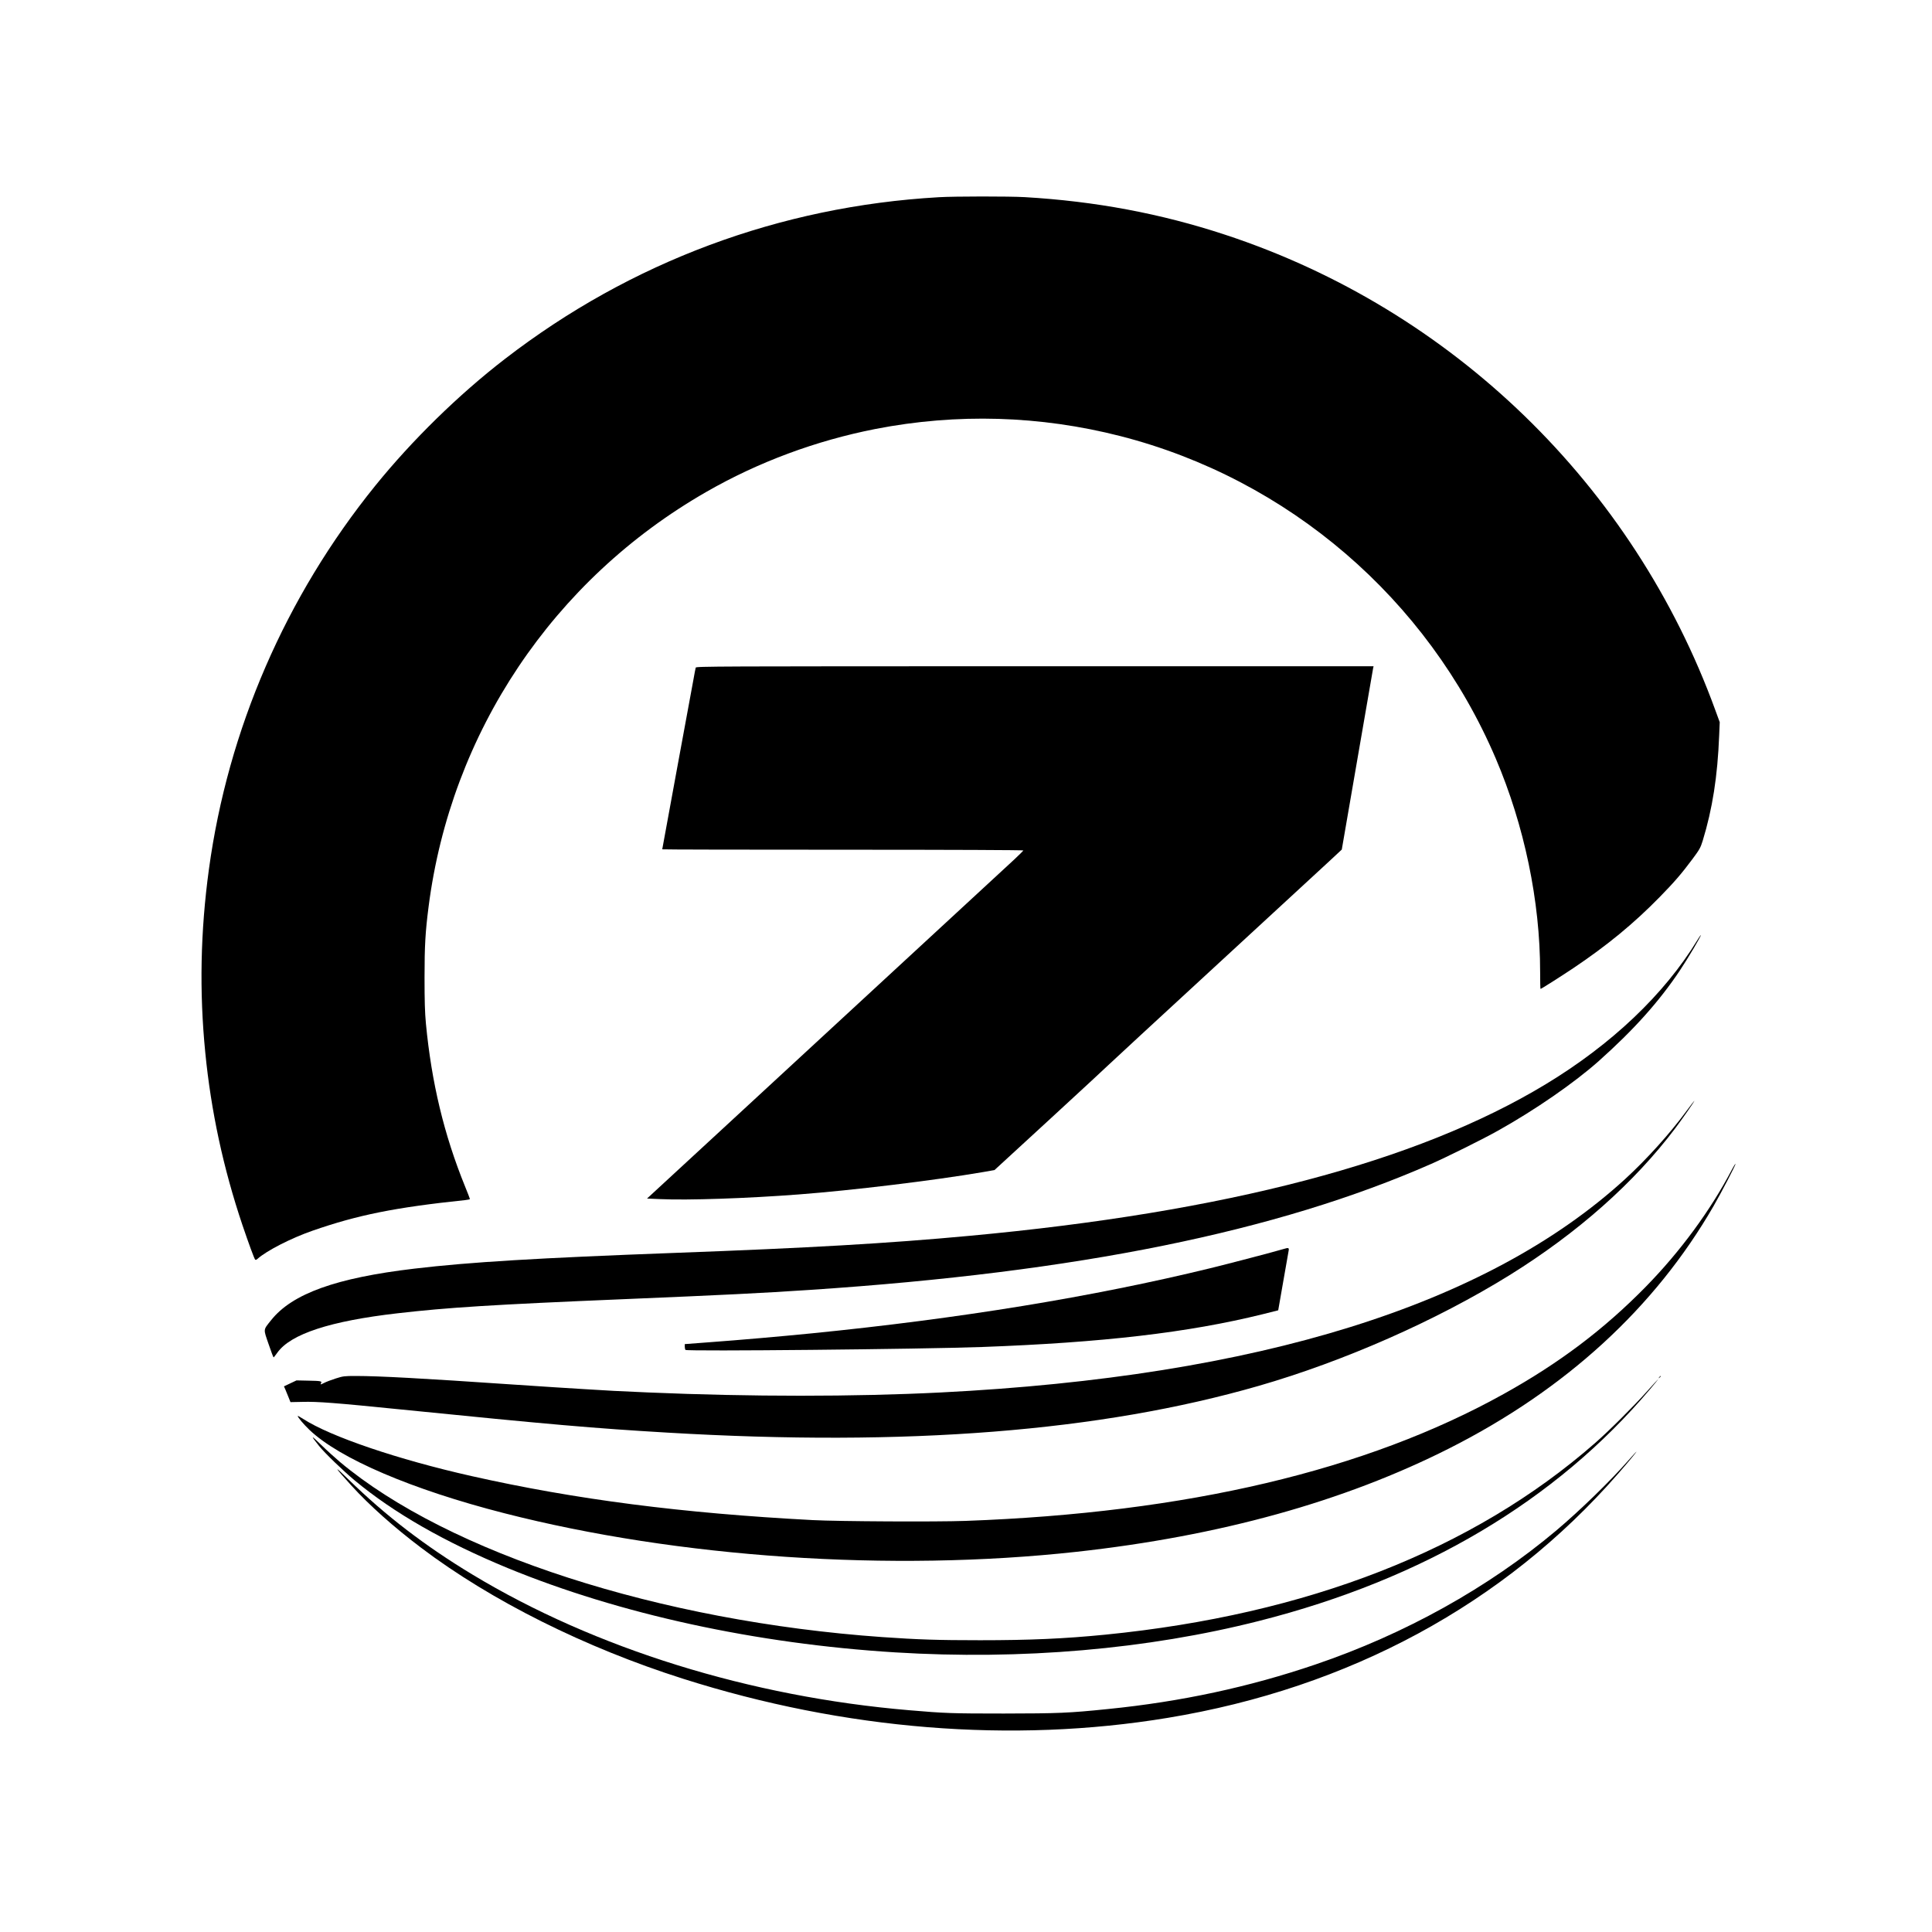 <?xml version="1.0" standalone="no"?>
<!DOCTYPE svg PUBLIC "-//W3C//DTD SVG 20010904//EN"
 "http://www.w3.org/TR/2001/REC-SVG-20010904/DTD/svg10.dtd">
<svg version="1.0" xmlns="http://www.w3.org/2000/svg"
 width="2401pt" height="2401pt" viewBox="0 0 2401 2401"
 preserveAspectRatio="xMidYMid meet">
<g transform="translate(0,2401) scale(0.1,-0.1)"
fill="#000000" stroke="none">
<path d="M11665 21559 c-1972 -113 -3828 -804 -5389 -2009 -576 -444 -1155
-1011 -1613 -1577 -1114 -1378 -1830 -3029 -2067 -4768 -105 -769 -120 -1516
-45 -2275 72 -731 224 -1438 462 -2145 76 -224 146 -416 158 -429 5 -6 18 -2
31 11 112 100 416 256 681 348 563 196 1024 289 1900 381 31 3 57 9 57 13 0 4
-27 74 -60 155 -262 644 -417 1292 -487 2026 -13 139 -17 281 -17 575 0 392
10 563 50 875 277 2166 1548 4065 3452 5157 648 372 1363 637 2102 782 1013
197 2044 167 3045 -89 2084 -534 3816 -2021 4663 -4005 356 -834 552 -1775
552 -2651 0 -118 2 -214 5 -214 9 0 248 152 410 260 421 283 750 554 1070 881
183 187 271 289 409 474 87 117 99 139 126 225 122 399 185 801 205 1310 l7
165 -55 150 c-1018 2796 -3270 4980 -6092 5908 -798 263 -1614 416 -2490 467
-196 11 -864 11 -1070 -1z"/>
<path d="M8646 15713 c-3 -10 -17 -83 -31 -163 -14 -80 -107 -583 -206 -1118
-98 -535 -179 -975 -179 -977 0 -3 1011 -5 2246 -5 1376 0 2244 -4 2242 -9 -2
-5 -53 -56 -114 -113 -226 -209 -2728 -2520 -3631 -3353 l-932 -860 162 -7
c343 -16 1083 9 1722 58 662 50 1684 174 2292 278 l142 25 703 646 c387 356
712 657 723 669 11 12 594 550 1295 1196 701 646 1347 1242 1435 1323 l160
149 192 1112 c105 611 194 1123 197 1139 l6 27 -4210 0 c-4000 0 -4209 -1
-4214 -17z"/>
<path d="M21095 12328 c-411 -675 -1067 -1298 -1890 -1795 -1597 -965 -3966
-1587 -7165 -1882 -999 -93 -1986 -150 -3645 -211 -1716 -64 -2553 -114 -3245
-196 -973 -115 -1519 -311 -1781 -641 -100 -125 -97 -105 -31 -297 31 -91 59
-166 62 -165 3 0 24 27 47 59 165 232 657 393 1493 489 624 72 1173 107 2825
176 1240 52 1688 74 2305 115 3326 221 5796 722 7715 1565 196 86 649 311 832
414 465 260 950 596 1253 866 438 391 750 740 1007 1125 102 153 272 440 260
440 -2 0 -21 -28 -42 -62z"/>
<path d="M20959 10203 c-206 -280 -495 -601 -764 -847 -1711 -1565 -4554
-2452 -8505 -2651 -1072 -54 -2363 -54 -3630 0 -190 8 -385 17 -435 20 -49 3
-209 12 -355 21 -146 8 -557 35 -915 59 -1101 75 -1644 105 -1932 105 -144 0
-159 -2 -250 -31 -54 -17 -120 -42 -146 -56 -45 -22 -47 -23 -38 -4 15 27 3
30 -164 33 l-140 3 -78 -37 -78 -37 17 -38 c8 -21 26 -65 40 -98 l24 -60 150
3 c188 5 408 -12 1220 -94 1858 -187 2410 -235 3315 -288 2972 -176 5379 14
7344 580 1065 307 2210 812 3120 1376 848 527 1550 1149 2062 1828 95 127 243
340 236 340 -2 0 -46 -57 -98 -127z"/>
<path d="M21525 9478 c-268 -511 -645 -1024 -1075 -1462 -516 -526 -1071 -945
-1760 -1328 -1712 -953 -3941 -1479 -6690 -1579 -361 -13 -1576 -7 -1900 10
-1619 85 -2947 256 -4240 547 -915 206 -1751 490 -2092 710 -38 24 -68 41 -68
38 0 -18 71 -102 147 -175 375 -357 1273 -741 2418 -1034 2161 -554 4810 -733
7115 -480 1779 196 3322 624 4630 1285 1448 732 2556 1748 3285 3011 96 166
279 518 273 525 -3 2 -22 -28 -43 -68z"/>
<path d="M15955 8489 c-90 -28 -704 -189 -915 -240 -1459 -356 -3115 -626
-4950 -809 -393 -39 -895 -83 -1277 -111 l-303 -23 0 -31 c0 -16 4 -35 8 -41
13 -20 2937 9 3682 36 1505 55 2568 179 3490 407 l195 49 61 349 c33 193 64
367 68 388 8 41 0 44 -59 26z"/>
<path d="M20619 6893 c-13 -16 -12 -17 4 -4 16 13 21 21 13 21 -2 0 -10 -8
-17 -17z"/>
<path d="M20463 6713 c-161 -180 -473 -491 -643 -639 -1515 -1325 -3570 -2129
-6085 -2379 -507 -50 -933 -69 -1555 -69 -526 0 -770 8 -1215 39 -2762 195
-5389 1043 -6741 2177 -54 45 -160 141 -234 213 -130 126 -135 123 -23 -17 72
-89 296 -305 441 -426 486 -404 1121 -767 1901 -1089 1391 -572 3084 -941
4816 -1048 1569 -97 3134 38 4523 391 2045 519 3684 1491 4860 2882 57 67 101
122 99 122 -2 0 -67 -71 -144 -157z"/>
<path d="M20239 5863 c-225 -257 -606 -627 -899 -874 -844 -710 -1881 -1287
-2994 -1665 -820 -279 -1669 -462 -2576 -553 -489 -50 -614 -55 -1295 -56
-645 0 -732 3 -1175 41 -1976 167 -3905 766 -5430 1687 -588 355 -1078 731
-1540 1182 -194 190 -181 163 38 -78 225 -247 527 -516 867 -773 869 -657
2036 -1240 3255 -1627 2005 -637 4088 -805 6020 -486 2259 372 4187 1417 5596
3031 125 143 237 278 231 278 -2 0 -46 -48 -98 -107z"/>
</g>
</svg>
